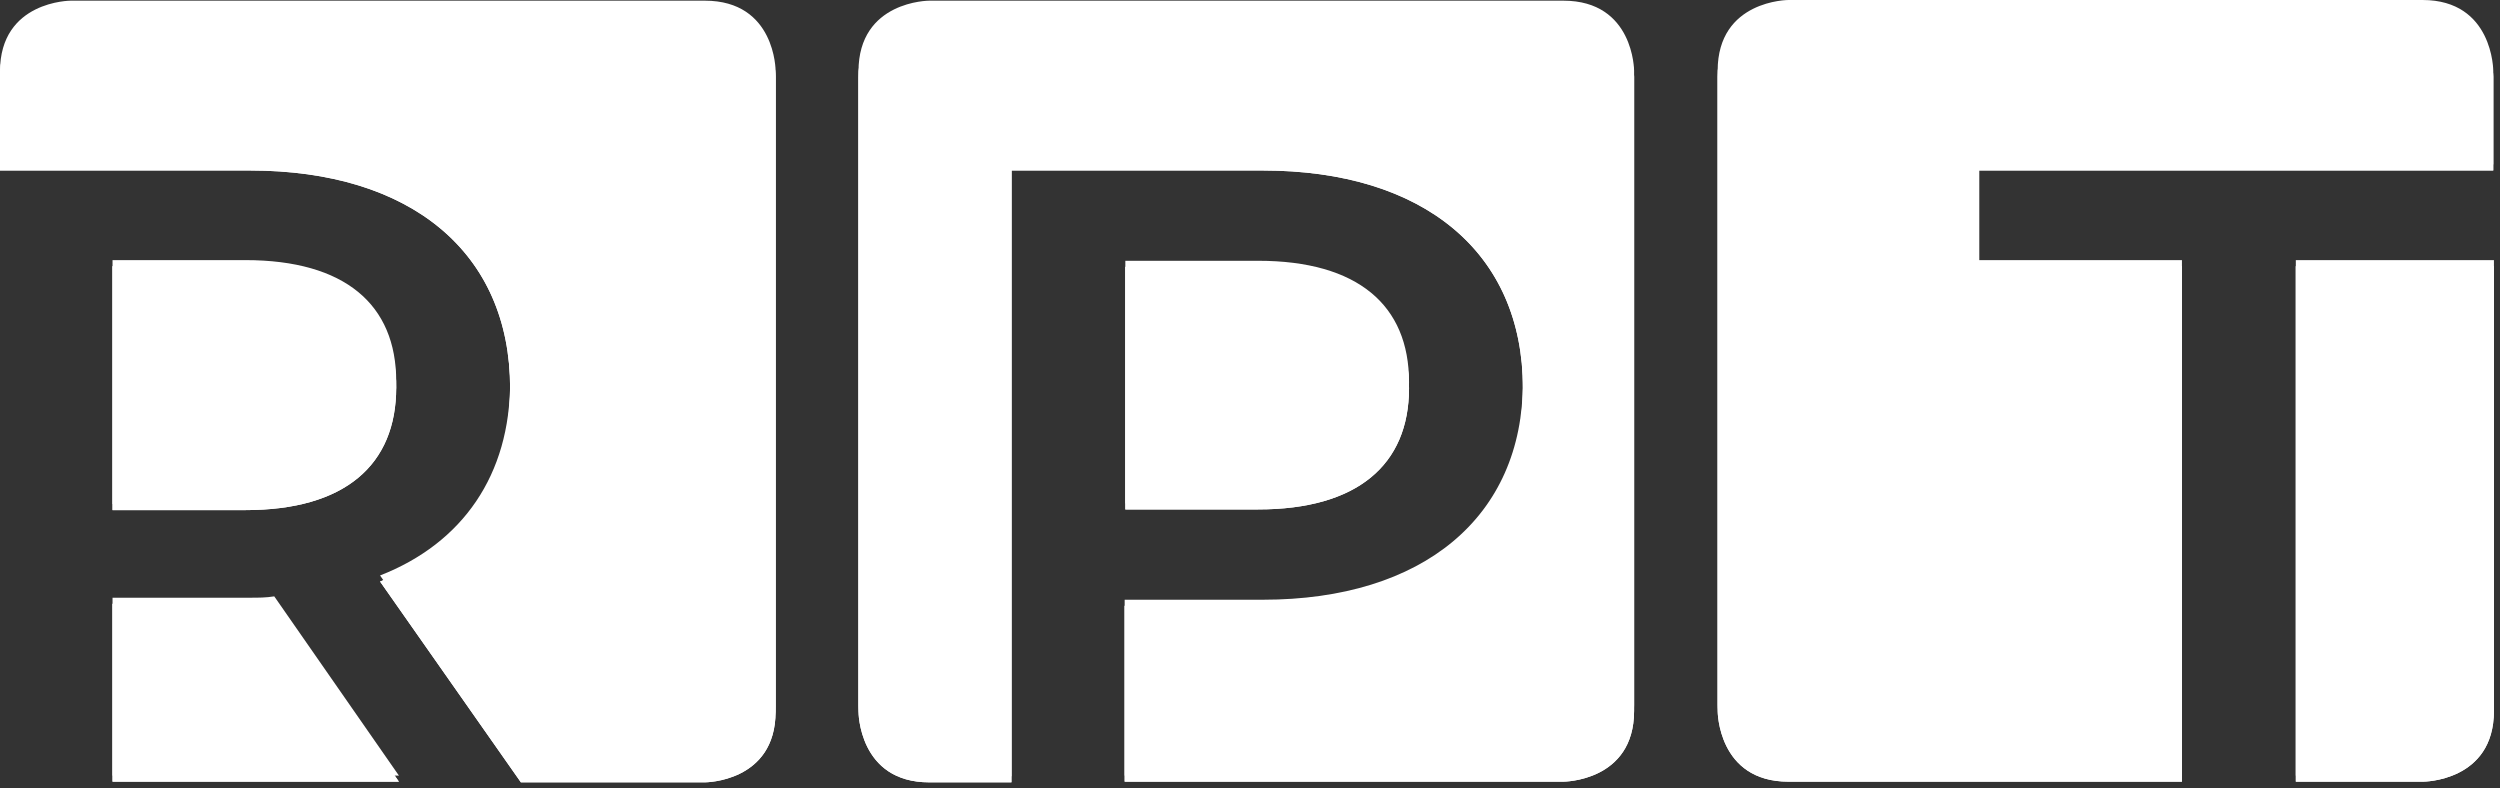 <svg width="371" height="117" viewBox="0 0 371 117" fill="none" xmlns="http://www.w3.org/2000/svg">
<rect x="0" y="0" width="371" height="117" fill="#333333" stroke="none"/>
<g clip-path="url(#clip0)">
<path d="M37.2 88.7H16.7V115.1H59.2L40.7 88.5C39.5 88.7 38.3 88.7 37.2 88.7Z" fill="white"/>
<path d="M104.6 0.1H10.5C10.5 0.1 0 0.1 0 10.6V24.4H37.1C61 24.4 75.7 36.6 75.7 56.7C75.7 70.4 68.7 80.6 56.4 85.4L77.3 115.2H104.6C104.6 115.2 115.1 115.2 115.1 104.7V10.5C115.1 10.5 115.1 0.1 104.6 0.1Z" fill="white"/>
<path d="M58.8 56.6C58.8 45.2 51.2 38.6 36.4 38.6H16.7V74.8H36.4C51.2 74.8 58.8 68.1 58.8 56.6Z" fill="white"/>
<path d="M209.1 56.7C209.1 45.3 201.5 38.7 186.7 38.7H167V74.7H186.7C201.4 74.7 209.1 68.1 209.1 56.7Z" fill="white"/>
<path d="M232 0.1H137.9C137.9 0.1 127.4 0.1 127.4 10.6V104.7C127.4 104.7 127.4 115.2 137.9 115.2H150.1V24.4H187.4C211.3 24.4 226 36.6 226 56.7C226 76.7 211.2 89 187.4 89H166.9V115.1H232C232 115.1 242.5 115.1 242.5 104.6V10.5C242.5 10.5 242.5 0.1 232 0.1Z" fill="white"/>
<path d="M293.7 38.6V24.4H370V10.5C370 10.5 370 0 359.5 0H265.4C265.4 0 254.9 0 254.9 10.5V104.6C254.9 104.6 254.9 115.1 265.4 115.1H323.8V38.6H293.7Z" fill="white"/>
<path d="M340.7 38.6V115.1H359.6C359.6 115.1 370.1 115.1 370.1 104.6V38.6C370.1 38.6 340.7 38.6 340.7 38.6Z" fill="white"/>
<path d="M37.2 89.6H16.7V116H59.2L40.7 89.4C39.5 89.6 38.3 89.6 37.2 89.6Z" fill="white"/>
<path d="M104.6 1H10.5C10.5 1 0 1 0 11.5V25.3H37.1C61 25.3 75.7 37.5 75.7 57.6C75.7 71.3 68.7 81.5 56.4 86.3L77.3 116.1H104.6C104.6 116.1 115.1 116.1 115.1 105.6V11.4C115.1 11.4 115.1 1 104.6 1Z" fill="white"/>
<path d="M58.8 57.5C58.8 46.1 51.2 39.5 36.4 39.5H16.7V75.7H36.4C51.2 75.7 58.8 69 58.8 57.5Z" fill="white"/>
<path d="M209.1 57.6C209.1 46.2 201.5 39.6 186.7 39.6H167V75.6H186.7C201.4 75.6 209.1 69 209.1 57.6Z" fill="white"/>
<path d="M232 1H137.9C137.9 1 127.4 1 127.4 11.5V105.6C127.4 105.6 127.4 116.1 137.9 116.1H150.1V25.3H187.4C211.3 25.3 226 37.5 226 57.6C226 77.6 211.2 89.9 187.4 89.9H166.9V116H232C232 116 242.5 116 242.5 105.5V11.4C242.5 11.4 242.5 1 232 1Z" fill="white"/>
<path d="M293.7 39.5V25.3H370V11.4C370 11.4 370 0.9 359.5 0.9H265.4C265.4 0.9 254.9 0.9 254.9 11.4V105.5C254.9 105.5 254.9 116 265.4 116H323.8V39.5H293.7Z" fill="white"/>
<path d="M340.7 39.5V116H359.6C359.6 116 370.1 116 370.1 105.5V39.5C370.1 39.5 340.7 39.5 340.7 39.5Z" fill="white"/>
<path d="M37.2 89.6H16.7V116H59.2L40.7 89.4C39.5 89.6 38.3 89.6 37.2 89.6Z" fill="white"/>
<path d="M104.6 1H10.5C10.5 1 0 1 0 11.5V25.3H37.1C61 25.3 75.7 37.5 75.7 57.6C75.7 71.3 68.7 81.5 56.4 86.3L77.3 116.1H104.6C104.6 116.1 115.1 116.1 115.1 105.6V11.4C115.1 11.4 115.1 1 104.6 1Z" fill="white"/>
<path d="M58.8 57.5C58.8 46.1 51.2 39.5 36.4 39.5H16.7V75.7H36.4C51.2 75.7 58.8 69 58.8 57.5Z" fill="white"/>
<path d="M209.1 57.6C209.1 46.2 201.5 39.6 186.7 39.6H167V75.6H186.7C201.4 75.6 209.1 69 209.1 57.6Z" fill="white"/>
<path d="M232 1H137.9C137.9 1 127.4 1 127.4 11.5V105.6C127.4 105.6 127.4 116.1 137.9 116.1H150.1V25.3H187.4C211.3 25.3 226 37.5 226 57.6C226 77.6 211.2 89.9 187.4 89.9H166.9V116H232C232 116 242.5 116 242.5 105.5V11.4C242.5 11.4 242.5 1 232 1Z" fill="white"/>
<path d="M293.7 39.5V25.3H370V11.4C370 11.4 370 0.9 359.5 0.9H265.4C265.4 0.9 254.9 0.9 254.9 11.4V105.5C254.9 105.5 254.9 116 265.4 116H323.8V39.5H293.7Z" fill="white"/>
<path d="M340.7 39.5V116H359.6C359.6 116 370.1 116 370.1 105.5V39.5C370.1 39.5 340.7 39.5 340.7 39.5Z" fill="white"/>
</g>
<defs>
<clipPath id="clip0">
<rect width="370.1" height="116.1" fill="white"/>
</clipPath>
</defs>
</svg>
